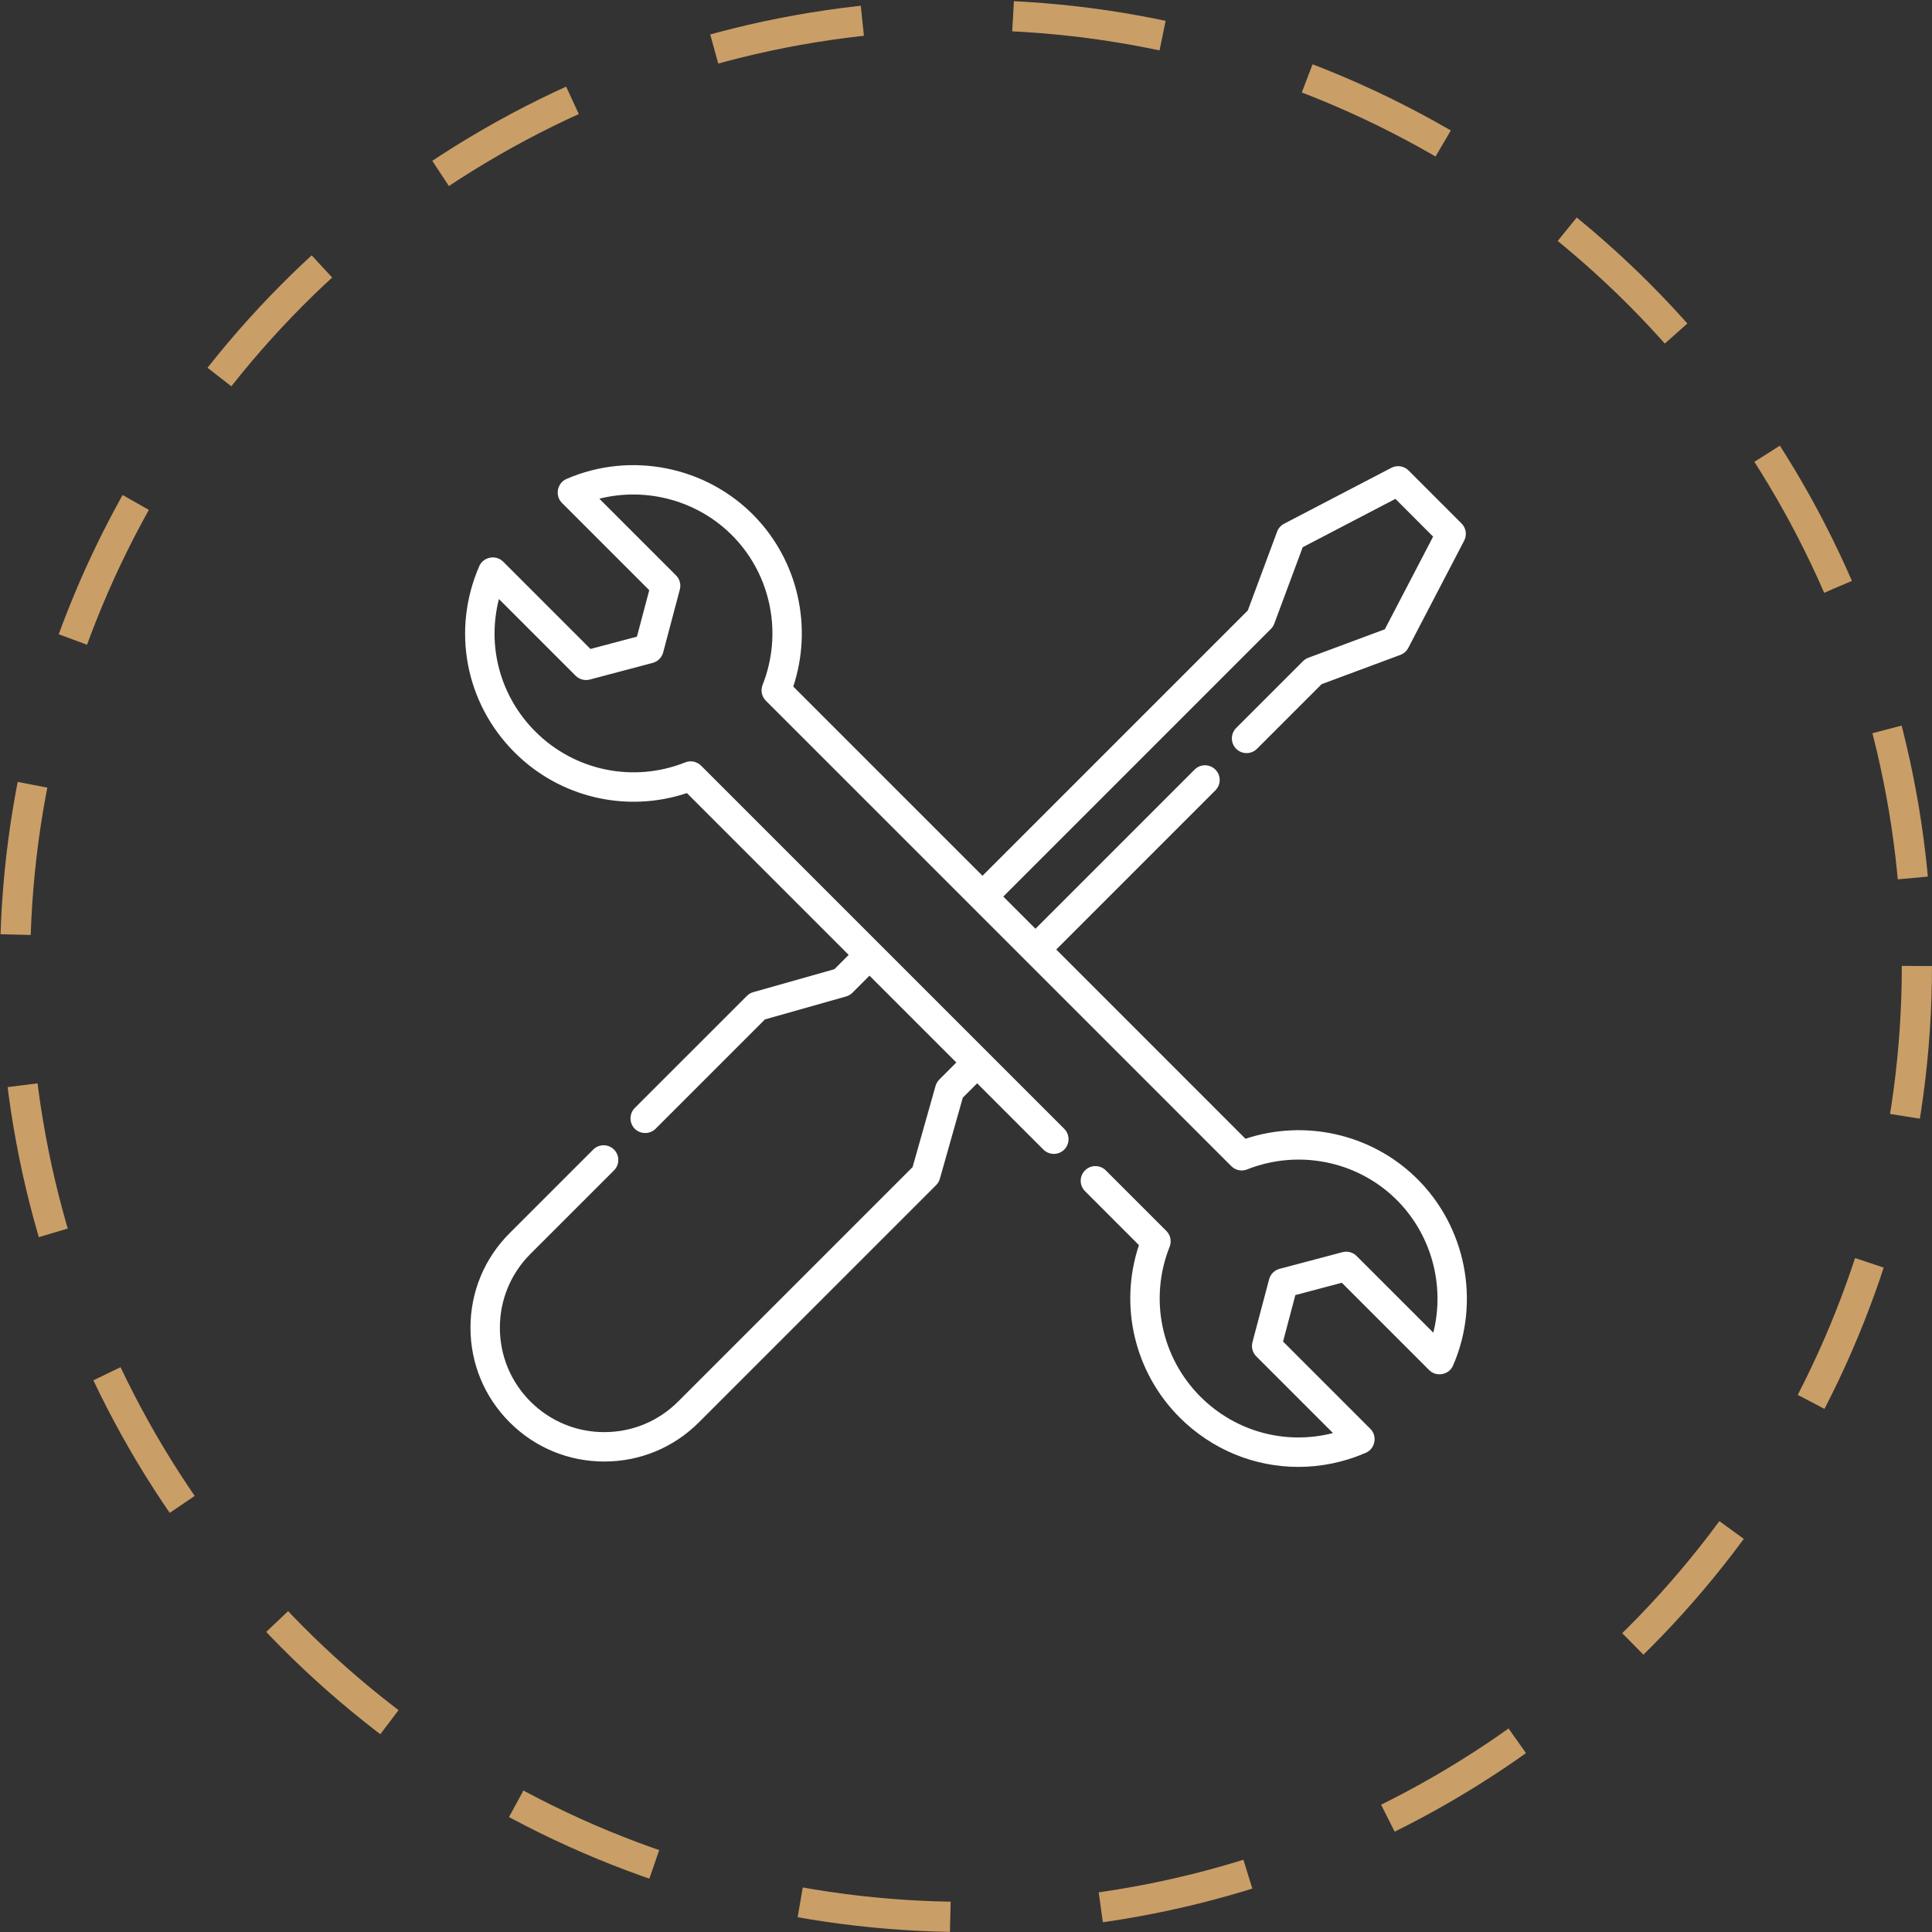 <?xml version="1.0" encoding="UTF-8"?> <svg xmlns="http://www.w3.org/2000/svg" width="64" height="64" viewBox="0 0 64 64" fill="none"><rect x="0" y="0" width="64" height="64" fill="#333333" stroke="none"/> <g clip-path="url(#clip0_233_6)"> <path d="M46.893 38.998C45.402 37.557 43.221 37.073 41.258 37.723L34.99 31.454L40.261 26.182C40.452 25.992 40.452 25.684 40.261 25.494C40.071 25.303 39.763 25.303 39.573 25.494L34.301 30.766L33.235 29.7L42.099 20.835C42.149 20.785 42.187 20.726 42.212 20.66L43.154 18.127L46.225 16.526L47.474 17.776L45.874 20.846L43.34 21.789C43.274 21.813 43.215 21.852 43.165 21.901L40.95 24.116C40.76 24.306 40.76 24.615 40.95 24.805C41.14 24.995 41.449 24.995 41.639 24.805L43.779 22.665L46.389 21.694C46.502 21.652 46.595 21.57 46.651 21.463L48.503 17.909C48.601 17.721 48.566 17.49 48.415 17.34L46.661 15.585C46.51 15.435 46.28 15.399 46.091 15.497L42.538 17.349C42.431 17.405 42.348 17.498 42.306 17.611L41.336 20.221L32.546 29.011L26.278 22.743C26.927 20.779 26.443 18.599 25.002 17.107C23.394 15.442 20.887 14.944 18.764 15.867C18.455 16.001 18.375 16.419 18.614 16.658L21.507 19.551L21.099 21.09L19.56 21.498L16.667 18.605C16.428 18.366 16.01 18.446 15.876 18.755C14.955 20.871 15.415 23.293 17.046 24.924C18.548 26.426 20.757 26.938 22.754 26.272L28.114 31.632L27.64 32.106L24.952 32.867C24.872 32.889 24.799 32.932 24.741 32.991L21.028 36.703C20.851 36.881 20.839 37.173 21.002 37.364C21.184 37.577 21.519 37.59 21.717 37.392L25.34 33.769L28.027 33.009C28.107 32.986 28.18 32.944 28.239 32.885L28.803 32.32L31.68 35.197L31.115 35.762C31.057 35.821 31.014 35.894 30.991 35.974L30.231 38.661L22.464 46.428C21.811 47.081 20.942 47.441 20.018 47.441C19.094 47.441 18.226 47.081 17.572 46.428C16.919 45.775 16.559 44.906 16.559 43.982C16.559 43.058 16.919 42.19 17.572 41.537L20.34 38.77C20.53 38.579 20.53 38.271 20.34 38.081C20.149 37.891 19.841 37.891 19.651 38.081L16.884 40.848C16.046 41.685 15.585 42.798 15.585 43.982C15.585 45.166 16.046 46.279 16.884 47.117C17.721 47.954 18.834 48.415 20.018 48.415C21.202 48.415 22.315 47.954 23.152 47.117L31.009 39.26C31.068 39.201 31.111 39.128 31.134 39.048L31.894 36.361L32.369 35.886L34.565 38.082C34.755 38.272 35.063 38.272 35.254 38.082C35.444 37.892 35.444 37.583 35.254 37.393L23.224 25.363C23.086 25.225 22.879 25.183 22.699 25.255C20.986 25.939 19.038 25.538 17.735 24.235C16.566 23.066 16.126 21.405 16.528 19.844L19.069 22.385C19.192 22.507 19.371 22.555 19.538 22.511L21.622 21.959C21.791 21.914 21.923 21.782 21.968 21.613L22.52 19.529C22.565 19.361 22.517 19.183 22.394 19.06L19.854 16.52C21.433 16.122 23.148 16.589 24.301 17.784C25.552 19.079 25.929 21.004 25.262 22.688C25.19 22.869 25.233 23.075 25.37 23.212L40.788 38.63C40.926 38.768 41.131 38.81 41.312 38.739C42.996 38.071 44.922 38.448 46.217 39.699C47.411 40.853 47.878 42.567 47.48 44.146L44.94 41.607C44.818 41.484 44.639 41.436 44.471 41.48L42.387 42.032C42.218 42.077 42.086 42.209 42.041 42.378L41.489 44.462C41.445 44.63 41.493 44.809 41.616 44.931L44.157 47.472C42.596 47.874 40.934 47.435 39.765 46.266C38.462 44.962 38.062 43.014 38.745 41.302C38.818 41.121 38.775 40.914 38.637 40.777L36.631 38.771C36.441 38.581 36.133 38.581 35.943 38.771C35.752 38.961 35.752 39.269 35.943 39.459L37.729 41.246C37.062 43.243 37.575 45.453 39.077 46.955C40.149 48.027 41.564 48.593 43.008 48.593C43.761 48.593 44.521 48.44 45.246 48.125C45.555 47.99 45.635 47.572 45.396 47.334L42.503 44.441L42.91 42.901L44.45 42.493L47.343 45.386C47.582 45.625 47.999 45.546 48.134 45.236C49.057 43.114 48.558 40.607 46.893 38.998Z" fill="white"></path> </g> <circle cx="32" cy="32" r="31.5" stroke="#CA9E67" stroke-dasharray="5 5"></circle> <defs> <clipPath id="clip0_233_6"> <rect width="33.185" height="33.185" fill="white" transform="translate(15.407 15.407)"></rect> </clipPath> </defs> </svg> 